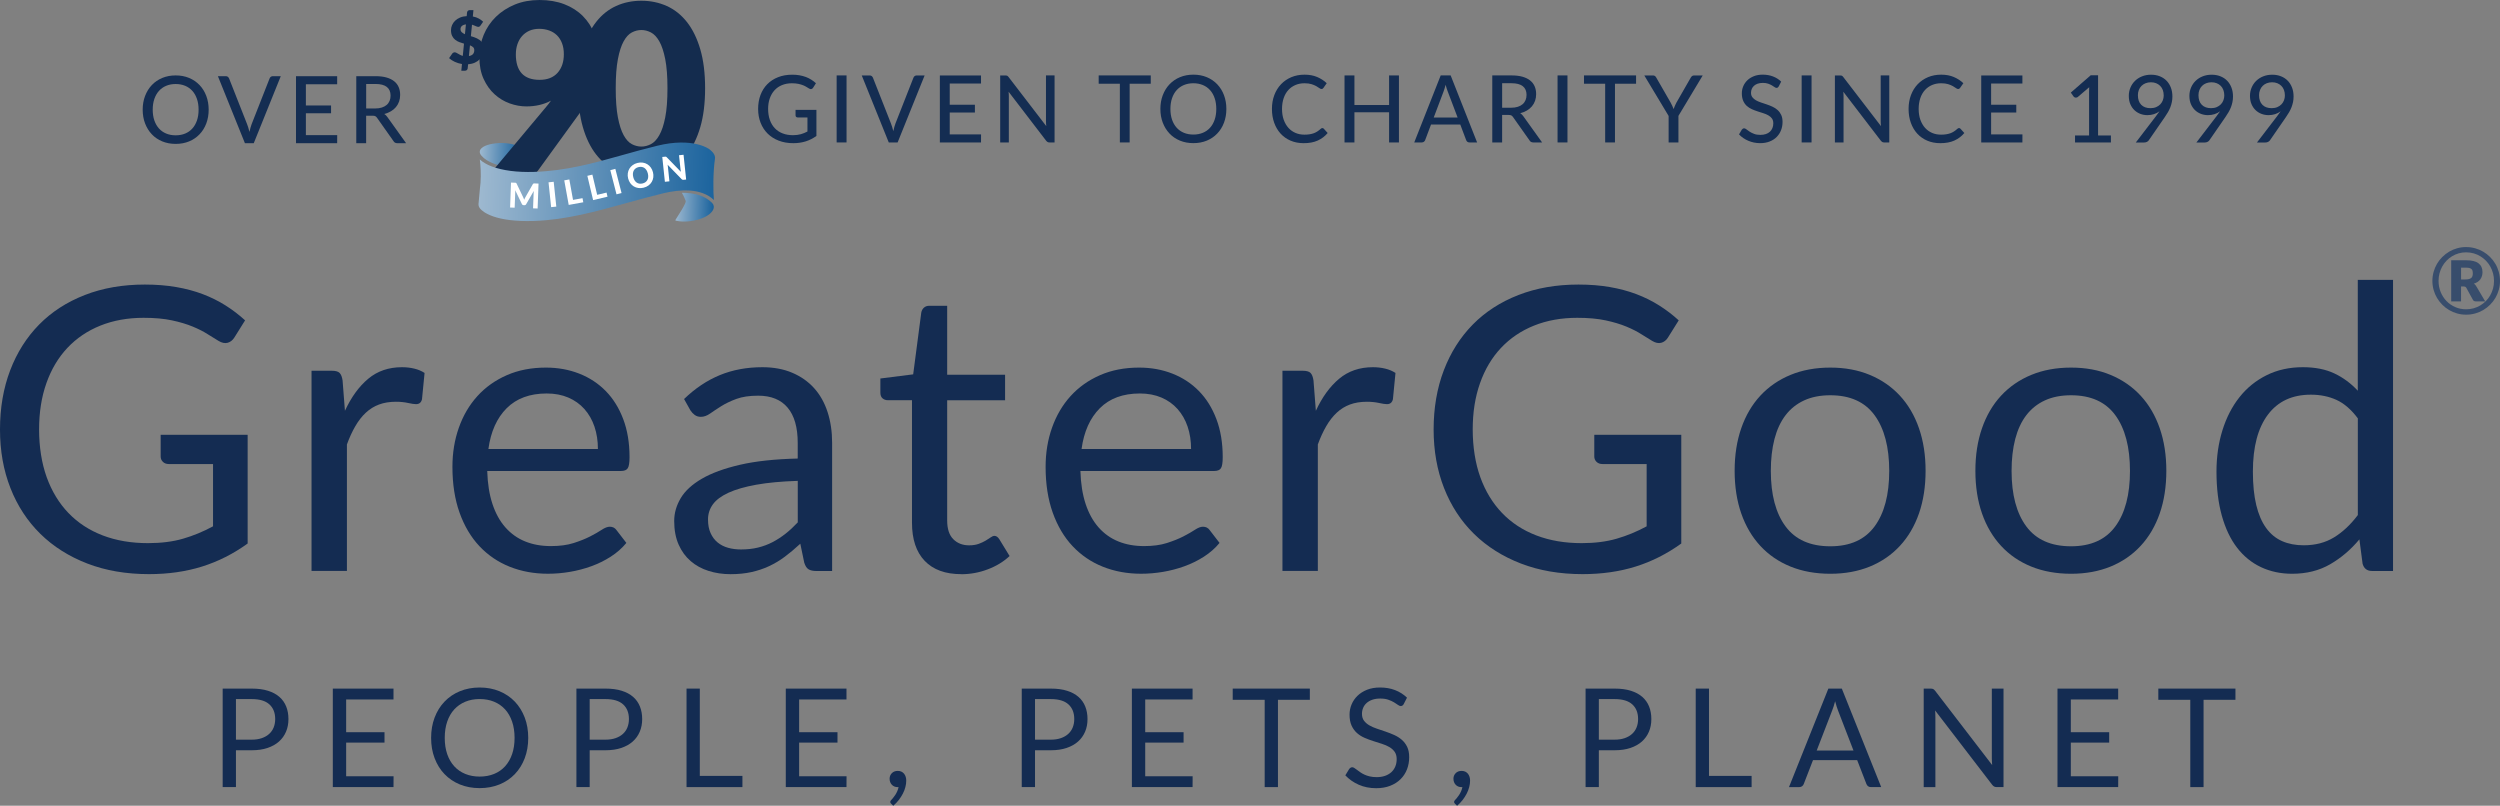 <?xml version="1.0" encoding="UTF-8"?>
<svg id="Layer_1" xmlns="http://www.w3.org/2000/svg" xmlns:xlink="http://www.w3.org/1999/xlink" version="1.1" viewBox="0 0 1151 370.97">
  <rect x="0" y="0" width="1151" height="370.97" fill="#808080" stroke="none"/>
  <!-- Generator: Adobe Illustrator 29.4.0, SVG Export Plug-In . SVG Version: 2.1.0 Build 152)  -->
  <defs>
    <style>
      .st0 {
        fill: url(#linear-gradient2);
      }

      .st1 {
        fill: url(#linear-gradient1);
      }

      .st2 {
        fill: #142c52;
      }

      .st3 {
        fill: url(#linear-gradient);
      }

      .st4 {
        fill: #142d52;
      }

      .st5 {
        fill: #fff;
      }

      .st6 {
        fill: #384d6c;
      }

      .st7 {
        fill: #142c4e;
      }
    </style>
    <linearGradient id="linear-gradient" x1="181.366" y1="219.155" x2="199.794" y2="219.155" gradientTransform="translate(32.947 284.741) rotate(1.72) scale(1 -1)" gradientUnits="userSpaceOnUse">
      <stop offset="0" stop-color="#9eb9d0"/>
      <stop offset="1" stop-color="#1c649e"/>
    </linearGradient>
    <linearGradient id="linear-gradient1" x1="-88.115" y1="207.448" x2="29.235" y2="207.448" gradientTransform="translate(295.298 291.759) rotate(1.72) scale(.92 -1)" gradientUnits="userSpaceOnUse">
      <stop offset="0" stop-color="#9eb9d0"/>
      <stop offset="1" stop-color="#1c649e"/>
    </linearGradient>
    <linearGradient id="linear-gradient2" x1="184.709" y1="196.88" x2="202.719" y2="196.88" gradientTransform="translate(125.617 286.675) rotate(1.72) scale(.97 -1)" gradientUnits="userSpaceOnUse">
      <stop offset="0" stop-color="#9eb9d0"/>
      <stop offset="1" stop-color="#1c649e"/>
    </linearGradient>
  </defs>
  <g>
    <g>
      <path class="st3" d="M234.71,77.15c-.23-.69-.44-1.33-.6-1.84-.09-.29-.17-.54-.24-.75-.05-.15-.05-.32,0-.47.29-.87,4.07-4.66,5.5-6.59.1-.13-.99-.3-1.13-.35-1.62-.65-5.15-1.71-10.06-1.16-3.95.44-6.64,1.67-7.21,3.3-.08.24-.11.48-.1.71.02.08.06.28.13.59.15.43.42.81.68,1.11,2.73,3.15,7.96,4.7,13.03,5.44v.01Z"/>
      <path class="st7" d="M216.79,16.65c.48.14.96.29,1.44.46.48.16.94.35,1.38.57.44.21.86.46,1.24.74s.72.61,1,.99.51.81.67,1.3c.16.49.24,1.05.24,1.69,0,.95-.16,1.84-.48,2.67s-.79,1.57-1.41,2.22c-.62.64-1.38,1.17-2.28,1.57s-1.93.65-3.08.74l-.18,1.86c-.02.28-.14.53-.37.76s-.51.34-.86.34h-1.71l.3-3.08c-1.15-.19-2.24-.52-3.29-1-1.04-.47-1.92-1.05-2.64-1.71l1.44-2.08c.12-.17.28-.31.49-.43.2-.11.42-.17.65-.17s.48.06.73.19c.25.12.52.27.82.45.29.17.62.35.97.54.35.18.76.34,1.21.46l.55-5.64c-.72-.2-1.43-.43-2.15-.7-.71-.27-1.35-.63-1.92-1.09s-1.03-1.04-1.38-1.75-.53-1.6-.53-2.66c0-.79.16-1.56.48-2.31s.79-1.42,1.4-2.02,1.37-1.09,2.27-1.47c.9-.38,1.93-.61,3.08-.67l.16-1.66c.02-.28.14-.53.37-.76s.51-.34.86-.34h1.71l-.28,2.93c1.08.2,2,.52,2.78.97s1.43.93,1.97,1.44l-1.14,1.66c-.17.25-.34.43-.52.55-.17.11-.38.17-.62.17-.15,0-.33-.04-.53-.11s-.43-.16-.67-.27c-.24-.1-.5-.21-.77-.33-.27-.11-.57-.22-.88-.31l-.52,5.31v-.02ZM214.5,11.22c-.46.07-.85.17-1.16.31s-.57.3-.76.49c-.19.19-.34.4-.43.64s-.13.48-.13.74c0,.59.19,1.07.57,1.43s.87.67,1.47.92l.45-4.54-.01.01ZM215.89,25.8c1.65-.27,2.47-1.17,2.47-2.71,0-.58-.18-1.04-.55-1.37-.36-.33-.85-.62-1.44-.85l-.48,4.92v.01Z"/>
      <path class="st7" d="M324.63,40.62c0,6.9-.74,12.87-2.22,17.92-1.48,5.05-3.53,9.24-6.15,12.56-2.62,3.32-5.72,5.79-9.31,7.42-3.59,1.62-7.48,2.44-11.67,2.44s-8.06-.81-11.61-2.44c-3.56-1.62-6.63-4.1-9.23-7.42-2.6-3.32-4.63-7.51-6.09-12.56s-2.19-11.03-2.19-17.92.73-12.87,2.19-17.92c1.46-5.05,3.49-9.24,6.09-12.56s5.68-5.78,9.23-7.39c3.55-1.61,7.43-2.41,11.61-2.41s8.08.8,11.67,2.41c3.59,1.61,6.69,4.07,9.31,7.39s4.67,7.51,6.15,12.56c1.48,5.05,2.22,11.03,2.22,17.92ZM307.3,40.62c0-5.45-.34-9.92-1.03-13.4s-1.6-6.22-2.73-8.2c-1.14-1.99-2.43-3.35-3.87-4.09-1.44-.74-2.91-1.11-4.39-1.11s-2.93.37-4.36,1.11-2.69,2.1-3.79,4.09-1.99,4.72-2.65,8.2c-.67,3.48-1,7.95-1,13.4s.33,9.96,1,13.43,1.55,6.2,2.65,8.2,2.36,3.38,3.79,4.12c1.43.74,2.88,1.11,4.36,1.11s2.94-.37,4.39-1.11c1.44-.74,2.73-2.11,3.87-4.12,1.14-2,2.05-4.74,2.73-8.2.69-3.46,1.03-7.94,1.03-13.43Z"/>
      <path class="st7" d="M250.92,49.86c.5-.61.99-1.21,1.46-1.79s.9-1.15,1.3-1.73c-3.32,1.77-7.09,2.65-11.32,2.65-2.56,0-5.13-.46-7.69-1.38s-4.88-2.32-6.96-4.2-3.76-4.24-5.06-7.09c-1.3-2.85-1.95-6.23-1.95-10.12,0-3.57.66-6.95,1.98-10.12,1.32-3.18,3.19-5.96,5.63-8.34s5.35-4.27,8.74-5.66c3.39-1.39,7.18-2.08,11.37-2.08s8.07.65,11.42,1.95c3.36,1.3,6.2,3.12,8.53,5.47s4.12,5.14,5.36,8.37c1.25,3.23,1.87,6.79,1.87,10.69,0,5.16-.78,9.78-2.33,13.86s-3.63,7.92-6.23,11.53l-18.91,26.05c-.76,1.05-2.86,3.84-4.39,4.56-1.53.72-1.37-.82-3.32-.82l-14.53-1.91,25.01-29.89h.02ZM237.49,24.96c0,7.87,3.65,11.8,10.94,11.8,3.57,0,6.33-1.07,8.26-3.22,1.93-2.15,2.9-5.01,2.9-8.58,0-1.91-.28-3.6-.84-5.06s-1.34-2.68-2.33-3.65-2.19-1.71-3.6-2.22-2.94-.76-4.6-.76-3.2.3-4.52.89c-1.32.6-2.44,1.42-3.36,2.46-.92,1.05-1.62,2.28-2.11,3.71s-.73,2.97-.73,4.63h-.01Z"/>
      <path class="st1" d="M328.69,92.08c-.38-3.36-.44-13.09.49-19.01.28-1.77-1.23-3.34-2.55-4.34-.3-.23-7.64-5.64-24-1.64-5.6,1.37-10.9,2.85-16.02,4.29-13.33,3.75-25.93,7.29-40.7,7.76-3.88.12-7.5-.03-10.76-.45h-.07c-.04,0-.08-.02-.12-.03-6.33-.83-11.26-2.64-14.05-5.25.34,2.5.62,6.87.33,10.69-.05.62-.19,1.88-.33,3.21-.15,1.33-.56,6.01-.6,6.59-.06.77.23,1.56.8,2.21,1.27,1.47,6.8,6.2,24.75,5.62,14.54-.47,28.23-4.27,42.72-8.29,5.51-1.53,11.21-3.11,16.92-4.48,7.3-1.75,17.13-2.58,23.19,3.11v.01Z"/>
      <path class="st0" d="M328.62,94.91s-.02-.07-.03-.12c-.1-.51-.36-.99-.79-1.42-3.12-3.11-7.83-4.66-13.86-4.61,1.01,1.74,1.57,3.21,1.73,3.68.12.34.36,1.02-4.68,8.79-.09.14-.02.34.14.37,1.7.4,5.24.85,10.11-.47,4.74-1.29,6.88-3.52,7.31-5.17.09-.36.11-.71.06-1.04l.01-.01Z"/>
      <g>
        <path class="st5" d="M247.94,84.52l-.42,11.48-2.1-.08.26-7.05c0-.15.01-.31.03-.47.01-.17.03-.34.06-.51l-3.51,6.11c-.19.34-.47.5-.85.48h-.33c-.19-.02-.35-.07-.49-.16-.14-.09-.25-.22-.33-.4l-3.07-6.37c0,.19.02.36.02.54v.48l-.26,7.05-2.1-.08.42-11.48,1.8.06c.1,0,.19.01.27.02.08,0,.15.03.21.05.06.03.11.06.16.12.05.05.09.12.14.22l2.99,6.24c.09.19.18.38.26.58.08.2.16.4.23.61.09-.21.18-.41.27-.61s.2-.39.3-.57l3.41-5.99c.05-.09.1-.16.16-.2.06-.05.11-.08.17-.1.06-.02.13-.03.21-.04h.27l1.8.07h.02Z"/>
        <path class="st5" d="M256.12,95.12l-2.38.25-1.2-11.43,2.38-.25,1.2,11.43h0Z"/>
        <path class="st5" d="M268.19,91.23l.35,1.9-6.71,1.22-2.05-11.31,2.34-.42,1.7,9.41,4.37-.79v-.01Z"/>
        <path class="st5" d="M279.26,88.67l.44,1.88-6.63,1.58-2.65-11.18,2.31-.55,2.21,9.3,4.32-1.03Z"/>
        <path class="st5" d="M286.16,88.88l-2.32.59-2.86-11.13,2.32-.6,2.86,11.13v.01Z"/>
        <path class="st5" d="M300.62,79.27c.2.81.26,1.6.16,2.37-.1.77-.34,1.46-.71,2.1-.37.63-.87,1.18-1.5,1.65-.63.46-1.37.81-2.23,1.02-.86.21-1.67.27-2.44.15-.77-.11-1.48-.36-2.11-.74-.63-.38-1.17-.89-1.62-1.51-.45-.63-.77-1.35-.98-2.16-.2-.81-.26-1.6-.15-2.37.1-.76.34-1.46.71-2.09.38-.63.88-1.18,1.51-1.65s1.37-.81,2.23-1.02c.85-.22,1.67-.27,2.44-.15.77.11,1.47.36,2.1.75.63.38,1.17.89,1.61,1.52.45.63.77,1.34.98,2.15v-.02ZM298.26,79.86c-.15-.58-.35-1.09-.62-1.51-.27-.43-.59-.76-.96-1.02-.37-.25-.78-.41-1.24-.48-.46-.07-.94-.04-1.47.09s-.97.33-1.34.61c-.37.27-.66.61-.87,1.01s-.33.85-.37,1.35.02,1.04.16,1.63.36,1.1.63,1.52c.27.43.59.76.96,1.01s.79.41,1.24.48c.46.07.95.04,1.47-.09.52-.13.97-.33,1.34-.61.37-.27.66-.61.87-1,.21-.4.33-.84.37-1.35.04-.5-.02-1.05-.16-1.64h-.01Z"/>
        <path class="st5" d="M314.7,71.23l1.2,11.43-1.22.13c-.18.02-.34,0-.47-.04-.13-.05-.27-.14-.4-.27l-6.45-6.65c.03.18.07.36.09.54.03.18.05.34.06.5l.69,6.61-2.09.22-1.2-11.43,1.25-.13c.1-.01.18-.02.26-.01.07,0,.14.01.2.03s.12.05.18.1c.06.04.12.1.19.17l6.5,6.68c-.04-.2-.08-.39-.11-.57-.03-.19-.05-.36-.07-.53l-.69-6.54,2.09-.22-.01-.02Z"/>
      </g>
    </g>
    <g id="_75_Tagline">
      <g>
        <path class="st4" d="M375.88,50.56v12.03c-1.55,1.12-3.19,1.95-4.94,2.5s-3.65.83-5.71.83c-2.47,0-4.7-.39-6.7-1.16s-3.7-1.85-5.1-3.24-2.49-3.05-3.25-4.99-1.14-4.06-1.14-6.38.36-4.47,1.09-6.41c.73-1.94,1.78-3.6,3.14-4.98,1.36-1.38,3.02-2.46,4.95-3.22,1.94-.77,4.11-1.15,6.53-1.15,1.22,0,2.36.09,3.4.28s2.01.45,2.91.79c.89.34,1.72.76,2.48,1.24s1.47,1.02,2.12,1.62l-1.3,2.06c-.2.33-.46.54-.79.62-.33.09-.68,0-1.07-.24-.37-.22-.78-.47-1.23-.75-.45-.29-.98-.55-1.6-.79s-1.34-.45-2.16-.62c-.82-.17-1.8-.26-2.92-.26-1.68,0-3.19.28-4.54.83s-2.5,1.34-3.45,2.38c-.95,1.03-1.68,2.27-2.19,3.73-.51,1.45-.77,3.08-.77,4.89s.27,3.58.81,5.08,1.3,2.76,2.29,3.8,2.19,1.83,3.6,2.37c1.41.55,2.99.82,4.74.82.68,0,1.32-.04,1.91-.12s1.15-.19,1.69-.33,1.06-.32,1.57-.54c.51-.22,1-.45,1.5-.71v-6.47h-4.52c-.28,0-.51-.09-.69-.26-.18-.17-.27-.39-.27-.64v-2.6h9.58l.03-.01Z"/>
        <path class="st4" d="M389.75,65.58h-4.56v-30.86h4.56v30.86Z"/>
        <path class="st4" d="M425.7,34.73l-12.44,30.86h-4.07l-12.44-30.86h3.62c.4,0,.72.1.97.3.25.2.44.46.57.77l8.26,20.97c.2.52.4,1.08.59,1.7s.36,1.26.52,1.93c.14-.67.3-1.32.47-1.93s.36-1.18.55-1.7l8.24-20.97c.1-.29.28-.54.54-.75.26-.21.58-.32.97-.32h3.65Z"/>
        <path class="st4" d="M451.68,61.87l-.02,3.72h-18.95v-30.86h18.95v3.72h-14.4v9.78h11.59v3.59h-11.59v10.06h14.42v-.01Z"/>
        <path class="st4" d="M485.52,34.73v30.86h-2.3c-.36,0-.65-.06-.88-.19s-.47-.34-.71-.62l-17.27-22.54c.03.39.06.77.08,1.14s.03.72.03,1.05v21.17h-3.98v-30.86h2.34c.4,0,.7.05.89.14s.42.3.66.63l17.32,22.56c-.04-.42-.08-.82-.1-1.21-.02-.39-.03-.76-.03-1.11v-21.02h3.96-.01Z"/>
        <path class="st4" d="M529.8,38.55h-9.71v27.03h-4.51v-27.03h-9.75v-3.83h23.98v3.83h-.01Z"/>
        <path class="st4" d="M564.62,50.15c0,2.31-.37,4.42-1.1,6.35s-1.76,3.59-3.1,4.98c-1.33,1.4-2.93,2.48-4.79,3.26-1.86.77-3.93,1.16-6.2,1.16s-4.32-.39-6.19-1.16-3.47-1.86-4.79-3.26c-1.33-1.4-2.36-3.06-3.1-4.98-.74-1.93-1.11-4.04-1.11-6.35s.37-4.41,1.11-6.34c.74-1.93,1.77-3.6,3.1-5s2.92-2.49,4.79-3.27,3.93-1.17,6.19-1.17,4.34.39,6.2,1.17,3.46,1.87,4.79,3.27c1.34,1.4,2.37,3.06,3.1,5s1.1,4.05,1.1,6.34ZM559.98,50.15c0-1.83-.25-3.48-.75-4.94s-1.2-2.7-2.12-3.72c-.92-1.02-2.02-1.8-3.32-2.34-1.3-.54-2.75-.82-4.36-.82s-3.06.27-4.36.82c-1.3.54-2.41,1.32-3.33,2.34-.92,1.02-1.63,2.26-2.13,3.72s-.75,3.11-.75,4.94.25,3.5.75,4.95,1.21,2.69,2.13,3.71,2.03,1.79,3.33,2.33c1.3.54,2.75.81,4.36.81s3.06-.27,4.36-.81,2.41-1.31,3.32-2.33c.92-1.02,1.62-2.25,2.12-3.71.5-1.45.75-3.1.75-4.95Z"/>
        <path class="st4" d="M608.81,58.96c.26,0,.47.1.66.3l1.79,1.98c-1.25,1.49-2.77,2.64-4.57,3.46s-3.96,1.22-6.48,1.22c-2.21,0-4.22-.39-6.02-1.16s-3.33-1.85-4.6-3.24-2.25-3.05-2.95-4.99-1.04-4.06-1.04-6.38.37-4.45,1.1-6.38,1.76-3.59,3.08-4.98,2.9-2.47,4.74-3.25,3.87-1.16,6.1-1.16,4.1.36,5.79,1.07c1.69.72,3.16,1.67,4.41,2.86l-1.49,2.13c-.1.16-.23.29-.37.39-.15.1-.34.15-.59.15-.27,0-.58-.14-.95-.41-.36-.27-.84-.58-1.43-.91s-1.32-.64-2.18-.91-1.94-.41-3.24-.41c-1.52,0-2.91.27-4.17.81s-2.35,1.31-3.27,2.32c-.92,1.01-1.63,2.25-2.13,3.72s-.76,3.13-.76,4.97.26,3.55.79,5.01c.53,1.46,1.25,2.7,2.17,3.72s2.01,1.79,3.26,2.32c1.25.53,2.6.79,4.05.79.88,0,1.67-.05,2.37-.16s1.35-.27,1.94-.48,1.15-.49,1.67-.83c.53-.34,1.04-.74,1.56-1.21.11-.1.23-.18.36-.25s.26-.1.4-.1v-.01Z"/>
        <path class="st4" d="M644.07,34.73v30.86h-4.54v-13.9h-15.95v13.9h-4.56v-30.86h4.56v13.62h15.95v-13.62h4.54Z"/>
        <path class="st4" d="M680.04,65.58h-3.49c-.4,0-.72-.1-.98-.3-.25-.2-.44-.46-.55-.77l-2.7-7.16h-13.48l-2.7,7.16c-.1.27-.28.52-.55.74-.27.22-.6.33-.98.33h-3.49l12.18-30.86h4.58l12.18,30.86h-.02ZM671.08,54.09l-4.54-11.97c-.33-.82-.65-1.85-.98-3.09-.16.62-.32,1.19-.48,1.72s-.32,1-.48,1.42l-4.51,11.93h10.99v-.01Z"/>
        <path class="st4" d="M709.99,65.58h-4.05c-.81,0-1.4-.32-1.77-.97l-7.56-10.7c-.24-.36-.5-.61-.79-.76-.28-.15-.71-.23-1.28-.23h-2.96v12.66h-4.54v-30.86h8.82c1.97,0,3.67.2,5.1.61s2.6.99,3.54,1.74c.93.75,1.62,1.66,2.07,2.72s.67,2.25.67,3.57c0,1.08-.16,2.08-.49,3.03s-.81,1.79-1.44,2.55c-.63.75-1.4,1.4-2.31,1.94s-1.94.96-3.09,1.25c.57.34,1.06.82,1.47,1.44l8.6,12.01h.01ZM695.72,49.6c1.16,0,2.19-.14,3.08-.43s1.63-.69,2.23-1.21,1.04-1.15,1.34-1.87c.3-.72.45-1.52.45-2.4,0-1.78-.58-3.11-1.74-4.02-1.16-.9-2.89-1.35-5.21-1.35h-4.28v11.28h4.13Z"/>
        <path class="st4" d="M721.66,65.58h-4.56v-30.86h4.56v30.86Z"/>
        <path class="st4" d="M753.24,38.55h-9.71v27.03h-4.51v-27.03h-9.75v-3.83h23.98v3.83h-.01Z"/>
        <path class="st4" d="M772.75,53.38v12.21h-4.52v-12.21l-11.2-18.65h3.98c.4,0,.72.1.96.29.24.19.44.45.6.76l6.64,11.54c.27.53.51,1.03.74,1.5s.42.94.58,1.4c.16-.46.34-.92.54-1.4s.44-.97.71-1.5l6.62-11.54c.14-.26.34-.5.58-.72.25-.22.57-.33.95-.33h4l-11.2,18.65h.02Z"/>
        <path class="st4" d="M818.94,39.75c-.14.24-.29.42-.45.54s-.36.17-.6.17c-.26,0-.55-.12-.87-.35s-.73-.5-1.22-.79-1.08-.56-1.76-.8c-.68-.24-1.5-.35-2.45-.35-.89,0-1.68.12-2.35.35-.67.24-1.24.56-1.69.97s-.8.89-1.03,1.44c-.23.55-.35,1.15-.35,1.79,0,.83.21,1.52.63,2.06.42.55.97,1.01,1.65,1.4.68.39,1.46.72,2.32,1.01.87.29,1.75.58,2.66.89s1.8.66,2.66,1.06c.87.4,1.64.91,2.32,1.52.68.61,1.23,1.35,1.65,2.23s.63,1.96.63,3.23c0,1.36-.23,2.64-.69,3.82-.46,1.19-1.13,2.23-2.01,3.12s-1.96,1.59-3.25,2.09c-1.28.51-2.74.76-4.38.76-.98,0-1.93-.1-2.85-.29-.92-.19-1.8-.47-2.62-.82s-1.59-.77-2.31-1.27c-.72-.49-1.36-1.05-1.93-1.66l1.3-2.19c.13-.17.28-.31.46-.43.18-.11.38-.17.61-.17.3,0,.64.16,1.03.47.39.32.87.66,1.45,1.04.58.38,1.26.73,2.07,1.04.8.32,1.78.47,2.93.47.94,0,1.77-.13,2.51-.38s1.36-.61,1.86-1.07.89-1.03,1.16-1.69c.27-.66.4-1.39.4-2.19,0-.9-.21-1.64-.62-2.21s-.96-1.05-1.64-1.44-1.46-.72-2.32-.99c-.87-.27-1.75-.56-2.66-.85s-1.8-.63-2.66-1.02-1.64-.89-2.32-1.51-1.23-1.4-1.64-2.34c-.41-.94-.62-2.1-.62-3.47,0-1.1.21-2.17.64-3.2s1.05-1.94,1.87-2.74c.81-.8,1.82-1.43,3.01-1.91s2.55-.72,4.09-.72c1.72,0,3.3.28,4.74.83s2.69,1.34,3.76,2.38l-1.11,2.17h-.01Z"/>
        <path class="st4" d="M834.04,65.58h-4.56v-30.86h4.56v30.86Z"/>
        <path class="st4" d="M869.82,34.73v30.86h-2.3c-.36,0-.65-.06-.88-.19s-.47-.34-.71-.62l-17.27-22.54c.03.39.06.77.08,1.14s.03.72.03,1.05v21.17h-3.98v-30.86h2.34c.4,0,.7.05.89.14s.42.3.66.63l17.32,22.56c-.04-.42-.08-.82-.1-1.21-.02-.39-.03-.76-.03-1.11v-21.02h3.96-.01Z"/>
        <path class="st4" d="M901.93,58.96c.26,0,.47.1.66.3l1.79,1.98c-1.25,1.49-2.77,2.64-4.57,3.46s-3.96,1.22-6.49,1.22c-2.21,0-4.22-.39-6.02-1.16s-3.33-1.85-4.6-3.24-2.25-3.05-2.95-4.99-1.04-4.06-1.04-6.38.37-4.45,1.1-6.38,1.76-3.59,3.08-4.98,2.9-2.47,4.74-3.25,3.87-1.16,6.1-1.16,4.1.36,5.79,1.07c1.69.72,3.16,1.67,4.41,2.86l-1.49,2.13c-.1.16-.23.29-.37.39-.15.1-.34.15-.59.15-.27,0-.58-.14-.95-.41-.36-.27-.84-.58-1.43-.91s-1.32-.64-2.18-.91-1.94-.41-3.24-.41c-1.52,0-2.91.27-4.17.81s-2.35,1.31-3.27,2.32c-.92,1.01-1.63,2.25-2.13,3.72s-.76,3.13-.76,4.97.26,3.55.79,5.01c.53,1.46,1.25,2.7,2.17,3.72s2.01,1.79,3.26,2.32c1.25.53,2.6.79,4.05.79.88,0,1.67-.05,2.37-.16s1.35-.27,1.94-.48,1.15-.49,1.67-.83c.53-.34,1.04-.74,1.56-1.21.11-.1.23-.18.36-.25s.26-.1.4-.1l.01-.01Z"/>
        <path class="st4" d="M931.13,61.87l-.02,3.72h-18.95v-30.86h18.95v3.72h-14.4v9.78h11.59v3.59h-11.59v10.06h14.42v-.01Z"/>
        <path class="st4" d="M971.87,62.38v3.2h-16.53v-3.2h6.47v-20.22c0-.64.02-1.31.06-2l-5.2,4.45c-.2.16-.4.26-.6.3s-.39.05-.57.02c-.18-.03-.33-.09-.47-.18-.13-.09-.25-.19-.33-.29l-1.3-1.83,9.16-7.97h3.39v27.72h5.92Z"/>
        <path class="st4" d="M992.68,53.38c.55-.73,1.07-1.45,1.55-2.15-.77.59-1.62,1.03-2.57,1.33-.94.3-1.95.45-3.01.45-1.12,0-2.2-.19-3.23-.58s-1.94-.96-2.73-1.71-1.42-1.68-1.89-2.78-.7-2.37-.7-3.8c0-1.35.25-2.61.75-3.8s1.2-2.22,2.1-3.1,1.98-1.58,3.24-2.08c1.26-.51,2.64-.76,4.14-.76s2.84.24,4.06.73,2.25,1.17,3.1,2.05c.85.88,1.51,1.94,1.98,3.17.47,1.23.7,2.59.7,4.06,0,.9-.08,1.76-.25,2.58s-.4,1.61-.7,2.39c-.31.77-.68,1.54-1.11,2.29-.43.75-.93,1.52-1.48,2.31l-7.35,10.64c-.2.29-.49.52-.86.71-.38.19-.81.28-1.29.28h-3.81l9.35-12.21.01-.02ZM984.29,43.84c0,1.91.51,3.37,1.53,4.41,1.02,1.03,2.44,1.55,4.26,1.55.98,0,1.85-.16,2.6-.48s1.39-.75,1.91-1.29.91-1.16,1.18-1.87.4-1.45.4-2.22c0-.93-.15-1.77-.43-2.53-.29-.75-.7-1.39-1.23-1.91-.53-.52-1.15-.92-1.86-1.2-.72-.28-1.51-.42-2.38-.42s-1.71.15-2.45.44-1.37.71-1.9,1.24-.93,1.16-1.21,1.89-.43,1.53-.43,2.41l.01-.02Z"/>
        <path class="st4" d="M1020.58,53.38c.55-.73,1.07-1.45,1.55-2.15-.77.59-1.62,1.03-2.57,1.33-.94.3-1.95.45-3.01.45-1.12,0-2.2-.19-3.23-.58s-1.94-.96-2.73-1.71-1.42-1.68-1.89-2.78-.7-2.37-.7-3.8c0-1.35.25-2.61.75-3.8s1.2-2.22,2.1-3.1,1.98-1.58,3.24-2.08c1.26-.51,2.64-.76,4.14-.76s2.84.24,4.06.73,2.25,1.17,3.1,2.05c.85.88,1.51,1.94,1.98,3.17.47,1.23.7,2.59.7,4.06,0,.9-.08,1.76-.25,2.58s-.4,1.61-.7,2.39c-.31.77-.68,1.54-1.11,2.29-.43.75-.93,1.52-1.48,2.31l-7.35,10.64c-.2.29-.49.52-.86.71-.38.19-.81.28-1.29.28h-3.81l9.35-12.21.01-.02ZM1012.18,43.84c0,1.91.51,3.37,1.53,4.41,1.02,1.03,2.44,1.55,4.26,1.55.98,0,1.85-.16,2.6-.48s1.39-.75,1.91-1.29.91-1.16,1.18-1.87.4-1.45.4-2.22c0-.93-.15-1.77-.43-2.53-.29-.75-.7-1.39-1.23-1.91-.53-.52-1.15-.92-1.86-1.2-.72-.28-1.51-.42-2.38-.42s-1.71.15-2.45.44-1.37.71-1.9,1.24-.93,1.16-1.21,1.89-.43,1.53-.43,2.41l.01-.02Z"/>
        <path class="st4" d="M1048.47,53.38c.55-.73,1.07-1.45,1.55-2.15-.77.59-1.62,1.03-2.57,1.33-.94.3-1.95.45-3.01.45-1.12,0-2.2-.19-3.23-.58s-1.94-.96-2.73-1.71-1.42-1.68-1.89-2.78-.7-2.37-.7-3.8c0-1.35.25-2.61.75-3.8s1.2-2.22,2.1-3.1,1.98-1.58,3.24-2.08c1.26-.51,2.64-.76,4.14-.76s2.84.24,4.06.73,2.25,1.17,3.1,2.05c.85.88,1.51,1.94,1.98,3.17.47,1.23.7,2.59.7,4.06,0,.9-.08,1.76-.25,2.58s-.4,1.61-.7,2.39c-.31.77-.68,1.54-1.11,2.29-.43.75-.93,1.52-1.48,2.31l-7.35,10.64c-.2.29-.49.52-.86.71-.38.19-.81.28-1.29.28h-3.81l9.35-12.21.01-.02ZM1040.08,43.84c0,1.91.51,3.37,1.53,4.41,1.02,1.03,2.44,1.55,4.26,1.55.98,0,1.85-.16,2.6-.48s1.39-.75,1.91-1.29.91-1.16,1.18-1.87.4-1.45.4-2.22c0-.93-.15-1.77-.43-2.53-.29-.75-.7-1.39-1.23-1.91-.53-.52-1.15-.92-1.86-1.2-.72-.28-1.51-.42-2.38-.42s-1.71.15-2.45.44-1.37.71-1.9,1.24-.93,1.16-1.21,1.89-.43,1.53-.43,2.41l.01-.02Z"/>
      </g>
    </g>
    <g id="_75_Tagline-2">
      <g>
        <path class="st4" d="M96.07,50.5c0,2.31-.37,4.42-1.1,6.35-.73,1.93-1.76,3.59-3.1,4.98-1.33,1.4-2.93,2.48-4.79,3.26-1.86.77-3.93,1.16-6.2,1.16s-4.32-.39-6.19-1.16-3.47-1.86-4.79-3.26c-1.33-1.4-2.36-3.06-3.1-4.98-.74-1.93-1.11-4.04-1.11-6.35s.37-4.41,1.11-6.34c.74-1.93,1.77-3.6,3.1-5s2.92-2.49,4.79-3.27,3.93-1.17,6.19-1.17,4.34.39,6.2,1.17,3.46,1.87,4.79,3.27c1.34,1.4,2.37,3.06,3.1,5s1.1,4.05,1.1,6.34ZM91.43,50.5c0-1.83-.25-3.48-.75-4.94s-1.2-2.7-2.12-3.72c-.92-1.02-2.02-1.8-3.32-2.34-1.3-.54-2.75-.82-4.36-.82s-3.06.27-4.36.82c-1.3.54-2.41,1.32-3.33,2.34s-1.63,2.26-2.13,3.72-.75,3.11-.75,4.94.25,3.5.75,4.95c.5,1.45,1.21,2.69,2.13,3.71s2.03,1.79,3.33,2.33c1.3.54,2.75.81,4.36.81s3.06-.27,4.36-.81,2.41-1.31,3.32-2.33c.92-1.02,1.62-2.25,2.12-3.71.5-1.45.75-3.1.75-4.95Z"/>
        <path class="st4" d="M129.27,35.07l-12.44,30.86h-4.07l-12.44-30.86h3.62c.4,0,.72.1.97.3.25.2.44.46.57.77l8.26,20.97c.2.52.4,1.08.59,1.7s.36,1.26.52,1.93c.14-.67.3-1.32.47-1.93s.36-1.18.55-1.7l8.24-20.97c.1-.29.28-.54.54-.75s.58-.32.97-.32h3.65Z"/>
        <path class="st4" d="M155.25,62.21l-.02,3.72h-18.95v-30.86h18.95v3.72h-14.4v9.78h11.59v3.59h-11.59v10.06h14.42v-.01Z"/>
        <path class="st4" d="M186.98,65.93h-4.05c-.81,0-1.4-.32-1.77-.97l-7.56-10.7c-.24-.36-.5-.61-.79-.76-.28-.15-.71-.23-1.28-.23h-2.96v12.66h-4.54v-30.86h8.82c1.97,0,3.67.2,5.1.61s2.6.99,3.54,1.74c.93.75,1.62,1.66,2.07,2.72s.67,2.25.67,3.57c0,1.08-.16,2.08-.49,3.03s-.81,1.79-1.44,2.55c-.63.75-1.4,1.4-2.31,1.94s-1.94.96-3.09,1.25c.57.34,1.06.82,1.47,1.44l8.6,12.01h.01ZM172.72,49.94c1.16,0,2.19-.14,3.08-.43.89-.29,1.63-.69,2.23-1.21s1.04-1.15,1.34-1.87.45-1.52.45-2.4c0-1.78-.58-3.11-1.74-4.02-1.16-.9-2.89-1.35-5.21-1.35h-4.28v11.28h4.13,0Z"/>
      </g>
    </g>
  </g>
  <g>
    <g>
      <path class="st2" d="M114.02,200.18v50.05c-6.55,4.73-13.54,8.27-20.98,10.6-7.43,2.33-15.58,3.5-24.43,3.5-10.5,0-19.96-1.62-28.39-4.87s-15.64-7.79-21.61-13.65-10.57-12.88-13.79-21.07-4.82-17.2-4.82-27.03,1.56-19.02,4.69-27.21c3.12-8.19,7.57-15.21,13.33-21.07,5.76-5.85,12.77-10.39,21.02-13.6,8.25-3.22,17.47-4.82,27.66-4.82,5.16,0,9.95.38,14.38,1.14,4.43.76,8.52,1.85,12.29,3.28,3.76,1.43,7.25,3.16,10.46,5.19,3.22,2.03,6.22,4.32,9.01,6.87l-5.01,8.01c-.79,1.21-1.81,1.99-3.05,2.32s-2.62.05-4.14-.86c-1.46-.85-3.13-1.88-5.01-3.09-1.88-1.21-4.17-2.38-6.87-3.5s-5.89-2.08-9.56-2.87-8.02-1.18-13.06-1.18c-7.34,0-13.98,1.2-19.93,3.59-5.95,2.4-11.01,5.82-15.2,10.28-4.19,4.46-7.4,9.86-9.64,16.2-2.25,6.34-3.37,13.45-3.37,21.34s1.17,15.52,3.5,21.98c2.34,6.46,5.67,11.95,10.01,16.47s9.6,7.96,15.79,10.33c6.19,2.37,13.13,3.55,20.84,3.55,6.07,0,11.45-.68,16.15-2.05,4.7-1.36,9.3-3.26,13.79-5.69v-28.67h-20.29c-1.15,0-2.08-.33-2.77-1s-1.05-1.49-1.05-2.46v-10.01h40.05Z"/>
      <path class="st2" d="M158.79,189.17c2.91-6.31,6.49-11.24,10.74-14.79,4.25-3.55,9.43-5.32,15.56-5.32,1.94,0,3.81.21,5.6.64,1.79.42,3.38,1.09,4.78,2l-1.18,12.1c-.36,1.52-1.27,2.27-2.73,2.27-.85,0-2.09-.18-3.73-.55-1.64-.36-3.49-.55-5.55-.55-2.91,0-5.51.42-7.78,1.27-2.27.85-4.31,2.11-6.09,3.78-1.79,1.67-3.4,3.73-4.82,6.19-1.43,2.46-2.72,5.26-3.87,8.42v58.24h-16.29v-92.18h9.28c1.76,0,2.97.33,3.64,1s1.12,1.82,1.37,3.46l1.09,14.01-.02.01Z"/>
      <path class="st2" d="M288.38,249.96c-2,2.43-4.4,4.54-7.19,6.33-2.79,1.79-5.78,3.26-8.96,4.41s-6.48,2.02-9.87,2.59c-3.4.58-6.77.86-10.1.86-6.37,0-12.24-1.08-17.61-3.23s-10.01-5.31-13.92-9.46-6.96-9.3-9.15-15.43-3.28-13.16-3.28-21.11c0-6.43.98-12.43,2.96-18.02,1.97-5.58,4.81-10.42,8.51-14.51,3.7-4.09,8.22-7.31,13.56-9.65s11.34-3.5,18.02-3.5c5.52,0,10.63.93,15.34,2.78,4.7,1.85,8.77,4.52,12.19,8.01,3.43,3.49,6.11,7.8,8.05,12.92,1.94,5.13,2.91,10.96,2.91,17.52,0,2.55-.27,4.25-.82,5.1s-1.58,1.27-3.09,1.27h-61.61c.18,5.82.98,10.89,2.41,15.2s3.41,7.9,5.96,10.78,5.58,5.04,9.1,6.46c3.52,1.43,7.46,2.14,11.83,2.14,4.06,0,7.57-.47,10.51-1.41s5.47-1.96,7.6-3.05c2.12-1.09,3.9-2.11,5.32-3.05s2.65-1.41,3.69-1.41c1.33,0,2.37.52,3.09,1.55l4.55,5.91h0ZM275.28,206.74c0-3.76-.53-7.2-1.59-10.33-1.06-3.12-2.61-5.82-4.64-8.1s-4.5-4.03-7.42-5.28c-2.91-1.24-6.22-1.87-9.92-1.87-7.77,0-13.91,2.26-18.43,6.78s-7.33,10.78-8.42,18.79h50.42v.01Z"/>
      <path class="st2" d="M314.95,183.71c5.09-4.92,10.59-8.59,16.47-11.01,5.89-2.42,12.41-3.64,19.57-3.64,5.16,0,9.74.85,13.74,2.55s7.37,4.07,10.1,7.1,4.79,6.7,6.19,11.01,2.09,9.04,2.09,14.2v58.97h-7.19c-1.58,0-2.79-.26-3.64-.77-.85-.51-1.52-1.53-2-3.05l-1.82-8.74c-2.43,2.25-4.79,4.23-7.1,5.96-2.31,1.73-4.73,3.18-7.28,4.37s-5.26,2.09-8.15,2.73-6.08.96-9.6.96-6.95-.5-10.1-1.5-5.9-2.5-8.23-4.51c-2.34-2-4.19-4.53-5.55-7.6s-2.05-6.69-2.05-10.87c0-3.64,1-7.14,3-10.51s5.25-6.35,9.74-8.96,10.34-4.75,17.56-6.42,16.08-2.62,26.57-2.87v-7.19c0-7.16-1.55-12.57-4.64-16.24-3.09-3.67-7.61-5.51-13.56-5.51-4,0-7.36.5-10.06,1.5-2.7,1-5.04,2.12-7.01,3.37-1.97,1.24-3.67,2.37-5.09,3.37-1.43,1-2.84,1.5-4.23,1.5-1.09,0-2.03-.29-2.82-.86-.79-.58-1.46-1.29-2-2.14l-2.91-5.19v-.01ZM367.28,221.39c-7.46.24-13.82.83-19.06,1.77s-9.53,2.17-12.83,3.69-5.7,3.31-7.19,5.37-2.23,4.37-2.23,6.92.39,4.52,1.18,6.28c.79,1.76,1.87,3.2,3.23,4.32,1.37,1.12,2.97,1.94,4.82,2.46s3.84.77,5.96.77c2.85,0,5.46-.29,7.83-.87s4.6-1.41,6.69-2.5,4.09-2.4,6.01-3.91,3.78-3.25,5.6-5.19v-19.11h-.01Z"/>
      <path class="st2" d="M442.54,264.34c-7.28,0-12.88-2.03-16.79-6.1-3.91-4.06-5.87-9.92-5.87-17.56v-56.42h-11.1c-.97,0-1.79-.29-2.46-.86-.67-.58-1-1.47-1-2.68v-6.46l15.11-1.91,3.73-28.48c.18-.91.59-1.65,1.23-2.23.64-.58,1.47-.86,2.5-.86h8.19v31.76h26.66v11.74h-26.66v55.33c0,3.88.94,6.77,2.82,8.64,1.88,1.88,4.31,2.82,7.28,2.82,1.7,0,3.17-.23,4.41-.68s2.32-.96,3.23-1.5c.91-.55,1.68-1.05,2.32-1.5.64-.46,1.2-.68,1.68-.68.85,0,1.61.52,2.27,1.55l4.73,7.74c-2.79,2.61-6.16,4.66-10.1,6.14-3.94,1.49-8.01,2.23-12.19,2.23l.01-.03Z"/>
      <path class="st2" d="M561.48,249.96c-2,2.43-4.4,4.54-7.19,6.33-2.79,1.79-5.78,3.26-8.96,4.41s-6.48,2.02-9.87,2.59c-3.4.58-6.77.86-10.1.86-6.37,0-12.24-1.08-17.61-3.23s-10.01-5.31-13.92-9.46-6.96-9.3-9.15-15.43-3.28-13.16-3.28-21.11c0-6.43.98-12.43,2.96-18.02,1.97-5.58,4.81-10.42,8.51-14.51,3.7-4.09,8.22-7.31,13.56-9.65s11.34-3.5,18.02-3.5c5.52,0,10.63.93,15.34,2.78,4.7,1.85,8.77,4.52,12.19,8.01,3.43,3.49,6.11,7.8,8.05,12.92,1.94,5.13,2.91,10.96,2.91,17.52,0,2.55-.27,4.25-.82,5.1s-1.58,1.27-3.09,1.27h-61.61c.18,5.82.98,10.89,2.41,15.2s3.41,7.9,5.96,10.78c2.55,2.88,5.58,5.04,9.1,6.46,3.52,1.43,7.46,2.14,11.83,2.14,4.06,0,7.57-.47,10.51-1.41s5.47-1.96,7.6-3.05c2.12-1.09,3.9-2.11,5.32-3.05s2.65-1.41,3.69-1.41c1.33,0,2.37.52,3.09,1.55l4.55,5.91h0ZM548.37,206.74c0-3.76-.53-7.2-1.59-10.33-1.06-3.12-2.61-5.82-4.64-8.1s-4.5-4.03-7.42-5.28c-2.91-1.24-6.22-1.87-9.92-1.87-7.77,0-13.91,2.26-18.43,6.78s-7.33,10.78-8.42,18.79h50.42v.01Z"/>
      <path class="st2" d="M605.8,189.17c2.91-6.31,6.49-11.24,10.74-14.79,4.25-3.55,9.43-5.32,15.56-5.32,1.94,0,3.81.21,5.6.64,1.79.42,3.38,1.09,4.78,2l-1.18,12.1c-.36,1.52-1.27,2.27-2.73,2.27-.85,0-2.09-.18-3.73-.55-1.64-.36-3.49-.55-5.55-.55-2.91,0-5.51.42-7.78,1.27-2.27.85-4.31,2.11-6.09,3.78-1.79,1.67-3.4,3.73-4.82,6.19-1.43,2.46-2.72,5.26-3.87,8.42v58.24h-16.29v-92.18h9.28c1.76,0,2.97.33,3.64,1,.67.67,1.12,1.82,1.37,3.46l1.09,14.01-.02.01Z"/>
      <path class="st2" d="M774.06,200.18v50.05c-6.55,4.73-13.54,8.27-20.98,10.6-7.43,2.33-15.58,3.5-24.43,3.5-10.5,0-19.96-1.62-28.39-4.87s-15.64-7.79-21.61-13.65c-5.98-5.85-10.57-12.88-13.79-21.07s-4.82-17.2-4.82-27.03,1.56-19.02,4.69-27.21c3.12-8.19,7.57-15.21,13.33-21.07,5.76-5.85,12.77-10.39,21.02-13.6,8.25-3.22,17.47-4.82,27.66-4.82,5.16,0,9.95.38,14.38,1.14s8.52,1.85,12.29,3.28c3.76,1.43,7.25,3.16,10.46,5.19,3.22,2.03,6.22,4.32,9.01,6.87l-5.01,8.01c-.79,1.21-1.81,1.99-3.05,2.32s-2.62.05-4.14-.86c-1.46-.85-3.13-1.88-5.01-3.09-1.88-1.21-4.17-2.38-6.87-3.5s-5.89-2.08-9.56-2.87-8.02-1.18-13.06-1.18c-7.34,0-13.98,1.2-19.93,3.59-5.95,2.4-11.01,5.82-15.2,10.28-4.19,4.46-7.4,9.86-9.64,16.2-2.25,6.34-3.37,13.45-3.37,21.34s1.17,15.52,3.5,21.98c2.34,6.46,5.67,11.95,10.01,16.47s9.6,7.96,15.79,10.33,13.13,3.55,20.84,3.55c6.07,0,11.45-.68,16.15-2.05,4.7-1.36,9.3-3.26,13.79-5.69v-28.67h-20.29c-1.15,0-2.08-.33-2.77-1s-1.05-1.49-1.05-2.46v-10.01h40.05Z"/>
      <path class="st2" d="M842.68,169.24c6.74,0,12.8,1.12,18.2,3.37s10.01,5.43,13.83,9.56c3.82,4.13,6.75,9.12,8.78,14.97,2.03,5.86,3.05,12.39,3.05,19.61s-1.02,13.83-3.05,19.66c-2.03,5.82-4.96,10.8-8.78,14.92s-8.43,7.3-13.83,9.51-11.47,3.32-18.2,3.32-12.91-1.11-18.34-3.32c-5.43-2.21-10.06-5.38-13.88-9.51s-6.75-9.1-8.78-14.92-3.05-12.38-3.05-19.66,1.02-13.75,3.05-19.61c2.03-5.85,4.96-10.84,8.78-14.97,3.82-4.12,8.45-7.31,13.88-9.56,5.43-2.24,11.54-3.37,18.34-3.37h0ZM842.68,251.51c9.1,0,15.89-3.05,20.38-9.15s6.74-14.6,6.74-25.53-2.25-19.53-6.74-25.66-11.28-9.19-20.38-9.19c-4.61,0-8.63.79-12.06,2.37-3.43,1.58-6.28,3.85-8.55,6.82-2.28,2.97-3.97,6.63-5.1,10.96-1.12,4.34-1.68,9.24-1.68,14.7,0,10.92,2.26,19.43,6.78,25.53s11.39,9.15,20.61,9.15h0Z"/>
      <path class="st2" d="M953.52,169.24c6.74,0,12.8,1.12,18.2,3.37,5.4,2.25,10.01,5.43,13.83,9.56,3.82,4.13,6.75,9.12,8.78,14.97,2.03,5.86,3.05,12.39,3.05,19.61s-1.02,13.83-3.05,19.66c-2.03,5.82-4.96,10.8-8.78,14.92s-8.43,7.3-13.83,9.51-11.47,3.32-18.2,3.32-12.91-1.11-18.34-3.32c-5.43-2.21-10.06-5.38-13.88-9.51s-6.75-9.1-8.78-14.92-3.05-12.38-3.05-19.66,1.02-13.75,3.05-19.61c2.03-5.85,4.96-10.84,8.78-14.97,3.82-4.12,8.45-7.31,13.88-9.56,5.43-2.24,11.54-3.37,18.34-3.37h0ZM953.52,251.51c9.1,0,15.89-3.05,20.38-9.15s6.74-14.6,6.74-25.53-2.25-19.53-6.74-25.66-11.28-9.19-20.38-9.19c-4.61,0-8.63.79-12.06,2.37-3.43,1.58-6.28,3.85-8.55,6.82-2.28,2.97-3.97,6.63-5.1,10.96-1.12,4.34-1.68,9.24-1.68,14.7,0,10.92,2.26,19.43,6.78,25.53s11.39,9.15,20.61,9.15h0Z"/>
      <path class="st2" d="M1101.75,128.84v134.04h-9.65c-2.3,0-3.76-1.12-4.37-3.37l-1.46-11.19c-3.94,4.73-8.43,8.55-13.47,11.47-5.04,2.91-10.86,4.37-17.47,4.37-5.28,0-10.07-1.02-14.38-3.05s-7.98-5.02-11.01-8.96c-3.04-3.94-5.37-8.86-7.01-14.74-1.64-5.89-2.46-12.65-2.46-20.29,0-6.79.91-13.12,2.73-18.98,1.82-5.85,4.43-10.93,7.83-15.24s7.57-7.69,12.51-10.15,10.51-3.69,16.7-3.69c5.64,0,10.48.96,14.51,2.87,4.04,1.91,7.63,4.57,10.78,7.96v-51.05h16.22ZM1085.56,192.63c-3.03-4.06-6.31-6.9-9.83-8.51-3.52-1.61-7.46-2.41-11.83-2.41-8.55,0-15.14,3.06-19.75,9.19s-6.92,14.86-6.92,26.21c0,6,.52,11.15,1.55,15.42,1.03,4.28,2.55,7.8,4.55,10.56s4.46,4.78,7.37,6.05c2.91,1.28,6.22,1.91,9.92,1.91,5.34,0,9.99-1.21,13.97-3.64,3.97-2.43,7.63-5.85,10.96-10.28v-44.5h.01Z"/>
    </g>
    <g>
      <path class="st2" d="M115.9,317.03c2.87,0,5.36.33,7.48,1,2.12.66,3.88,1.61,5.27,2.83s2.43,2.7,3.12,4.43,1.03,3.66,1.03,5.79-.37,4.04-1.11,5.79-1.82,3.26-3.24,4.53-3.19,2.25-5.28,2.96c-2.1.71-4.52,1.06-7.26,1.06h-7.28v16.96h-6.11v-45.35h13.39-.01ZM115.9,340.54c1.75,0,3.3-.23,4.64-.7s2.47-1.11,3.39-1.95,1.61-1.83,2.07-2.99.7-2.44.7-3.83c0-2.89-.89-5.15-2.67-6.77s-4.49-2.44-8.12-2.44h-7.28v18.67h7.28l-.01.01Z"/>
      <path class="st2" d="M181.2,357.38l-.03,5h-27.94v-45.35h27.94v5h-21.8v15.06h17.66v4.81h-17.66v15.48h21.84-.01Z"/>
      <path class="st2" d="M243.2,339.72c0,3.4-.54,6.51-1.61,9.35-1.08,2.84-2.59,5.28-4.56,7.33s-4.32,3.64-7.07,4.76-5.8,1.69-9.13,1.69-6.37-.57-9.11-1.69-5.09-2.72-7.06-4.76-3.48-4.49-4.56-7.33-1.61-5.95-1.61-9.35.54-6.51,1.61-9.35c1.08-2.84,2.59-5.28,4.56-7.34s4.32-3.66,7.06-4.79,5.78-1.71,9.11-1.71,6.38.57,9.13,1.71,5.11,2.74,7.07,4.79,3.48,4.51,4.56,7.34c1.08,2.84,1.61,5.96,1.61,9.35ZM236.91,339.72c0-2.78-.38-5.28-1.14-7.5s-1.83-4.09-3.23-5.62-3.08-2.71-5.06-3.53-4.2-1.23-6.64-1.23-4.63.41-6.61,1.23c-1.98.82-3.68,2-5.08,3.53s-2.49,3.4-3.25,5.62c-.76,2.21-1.14,4.72-1.14,7.5s.38,5.28,1.14,7.49c.76,2.2,1.84,4.07,3.25,5.6,1.4,1.53,3.09,2.7,5.08,3.51,1.98.81,4.19,1.22,6.61,1.22s4.66-.41,6.64-1.22,3.67-1.98,5.06-3.51,2.47-3.4,3.23-5.6c.76-2.21,1.14-4.7,1.14-7.49Z"/>
      <path class="st2" d="M278.76,317.03c2.87,0,5.36.33,7.48,1,2.12.66,3.88,1.61,5.27,2.83s2.43,2.7,3.12,4.43,1.03,3.66,1.03,5.79-.37,4.04-1.11,5.79-1.82,3.26-3.24,4.53-3.19,2.25-5.28,2.96c-2.1.71-4.52,1.06-7.26,1.06h-7.28v16.96h-6.11v-45.35h13.39-.01ZM278.76,340.54c1.75,0,3.3-.23,4.64-.7,1.34-.47,2.47-1.11,3.39-1.95s1.61-1.83,2.07-2.99c.46-1.16.7-2.44.7-3.83,0-2.89-.89-5.15-2.67-6.77s-4.49-2.44-8.12-2.44h-7.28v18.67h7.28l-.01.01Z"/>
      <path class="st2" d="M341.81,357.22v5.16h-25.73v-45.35h6.11v40.19h19.62Z"/>
      <path class="st2" d="M389.75,357.38l-.03,5h-27.94v-45.35h27.94v5h-21.8v15.06h17.66v4.81h-17.66v15.48h21.84-.01Z"/>
      <path class="st2" d="M410.31,370.04c-.17-.15-.28-.28-.35-.41-.06-.13-.09-.28-.09-.47,0-.15.05-.3.14-.44s.21-.28.33-.41c.21-.23.48-.54.81-.92s.66-.83,1-1.34c.34-.52.65-1.09.93-1.71s.49-1.28.62-1.98c-.06.02-.13.03-.21.03h-.21c-1.1,0-1.99-.36-2.67-1.09-.69-.73-1.03-1.66-1.03-2.8,0-.99.34-1.83,1.03-2.53.68-.7,1.6-1.05,2.74-1.05.63,0,1.19.12,1.68.35.48.23.89.55,1.22.96.33.41.57.89.74,1.43.17.54.25,1.12.25,1.75,0,.95-.13,1.94-.4,2.96-.26,1.02-.65,2.04-1.17,3.04-.52,1-1.15,1.98-1.88,2.93-.74.95-1.58,1.82-2.53,2.63l-.95-.92v-.01Z"/>
      <path class="st2" d="M483.79,317.03c2.87,0,5.36.33,7.48,1,2.12.66,3.88,1.61,5.27,2.83s2.43,2.7,3.12,4.43,1.03,3.66,1.03,5.79-.37,4.04-1.11,5.79-1.82,3.26-3.24,4.53-3.19,2.25-5.28,2.96c-2.1.71-4.52,1.06-7.26,1.06h-7.28v16.96h-6.11v-45.35h13.39-.01ZM483.79,340.54c1.75,0,3.3-.23,4.64-.7s2.47-1.11,3.39-1.95,1.61-1.83,2.07-2.99.7-2.44.7-3.83c0-2.89-.89-5.15-2.67-6.77-1.78-1.62-4.49-2.44-8.12-2.44h-7.28v18.67h7.28l-.01.01Z"/>
      <path class="st2" d="M549.09,357.38l-.03,5h-27.94v-45.35h27.94v5h-21.8v15.06h17.66v4.81h-17.66v15.48h21.84-.01Z"/>
      <path class="st2" d="M603.05,322.19h-14.68v40.19h-6.11v-40.19h-14.72v-5.16h35.51v5.16h0Z"/>
      <path class="st2" d="M646.31,324.12c-.19.32-.4.55-.62.71s-.49.24-.81.24c-.36,0-.78-.18-1.27-.54s-1.09-.75-1.82-1.19c-.73-.43-1.6-.83-2.63-1.19-1.02-.36-2.26-.54-3.72-.54-1.37,0-2.58.19-3.62.55s-1.92.87-2.63,1.5-1.24,1.38-1.6,2.23-.54,1.78-.54,2.77c0,1.26.31,2.32.93,3.15s1.45,1.55,2.47,2.14c1.02.59,2.18,1.1,3.48,1.53s2.62.88,3.99,1.35c1.36.46,2.69.98,3.99,1.57s2.46,1.31,3.48,2.2c1.02.89,1.85,1.97,2.47,3.26s.93,2.87.93,4.75c0,1.98-.34,3.84-1.01,5.59-.68,1.74-1.66,3.25-2.96,4.54s-2.89,2.3-4.78,3.04c-1.89.74-4.03,1.11-6.44,1.11-2.95,0-5.63-.53-8.04-1.6-2.41-1.06-4.46-2.51-6.17-4.32l1.77-2.91c.17-.23.38-.43.62-.58.24-.16.51-.24.81-.24.27,0,.58.11.93.33s.74.5,1.19.84c.44.34.95.71,1.52,1.11s1.22.77,1.94,1.11c.73.34,1.56.62,2.49.84s1.97.33,3.13.33c1.46,0,2.75-.2,3.89-.6s2.11-.97,2.9-1.69c.79-.73,1.4-1.6,1.82-2.61.42-1.01.63-2.14.63-3.39,0-1.37-.31-2.49-.93-3.37-.62-.87-1.44-1.61-2.45-2.2s-2.17-1.09-3.48-1.5-2.64-.83-3.99-1.27c-1.35-.43-2.68-.93-3.99-1.5s-2.47-1.31-3.48-2.22-1.83-2.04-2.45-3.4-.93-3.04-.93-5.05c0-1.6.31-3.15.93-4.65s1.53-2.83,2.72-3.99c1.19-1.16,2.66-2.09,4.4-2.79,1.74-.7,3.74-1.04,6-1.04,2.53,0,4.84.4,6.91,1.2,2.08.8,3.91,1.96,5.49,3.48l-1.49,2.91h.02Z"/>
      <path class="st2" d="M669.9,370.04c-.17-.15-.28-.28-.35-.41-.06-.13-.09-.28-.09-.47,0-.15.05-.3.14-.44s.21-.28.33-.41c.21-.23.48-.54.81-.92s.66-.83,1-1.34c.34-.52.65-1.09.93-1.71s.49-1.28.62-1.98c-.06.02-.13.03-.21.03h-.21c-1.1,0-1.99-.36-2.67-1.09-.69-.73-1.03-1.66-1.03-2.8,0-.99.34-1.83,1.03-2.53.68-.7,1.6-1.05,2.74-1.05.63,0,1.19.12,1.68.35.48.23.89.55,1.22.96.33.41.57.89.74,1.43.17.54.25,1.12.25,1.75,0,.95-.13,1.94-.4,2.96-.26,1.02-.65,2.04-1.17,3.04-.52,1-1.15,1.98-1.88,2.93-.74.95-1.58,1.82-2.53,2.63l-.95-.92v-.01Z"/>
      <path class="st2" d="M743.38,317.03c2.87,0,5.36.33,7.48,1,2.12.66,3.88,1.61,5.27,2.83s2.43,2.7,3.12,4.43,1.03,3.66,1.03,5.79-.37,4.04-1.11,5.79-1.82,3.26-3.24,4.53-3.19,2.25-5.28,2.96c-2.1.71-4.52,1.06-7.26,1.06h-7.28v16.96h-6.11v-45.35h13.39-.01ZM743.38,340.54c1.75,0,3.3-.23,4.64-.7s2.47-1.11,3.39-1.95,1.61-1.83,2.07-2.99.7-2.44.7-3.83c0-2.89-.89-5.15-2.67-6.77-1.78-1.62-4.49-2.44-8.12-2.44h-7.28v18.67h7.28l-.01.01Z"/>
      <path class="st2" d="M806.44,357.22v5.16h-25.73v-45.35h6.11v40.19h19.62Z"/>
      <path class="st2" d="M866.13,362.38h-4.75c-.55,0-.99-.14-1.33-.41s-.59-.62-.76-1.04l-4.24-10.95h-20.35l-4.24,10.95c-.13.38-.37.72-.73,1.01-.36.3-.8.44-1.33.44h-4.75l18.13-45.35h6.2l18.13,45.35h.02ZM853.34,345.54l-7.12-18.45c-.21-.55-.43-1.19-.66-1.91-.23-.73-.45-1.5-.67-2.33-.44,1.71-.9,3.13-1.36,4.27l-7.12,18.42h16.93,0Z"/>
      <path class="st2" d="M922.42,317.03v45.35h-3.07c-.49,0-.89-.08-1.22-.25s-.65-.45-.96-.85l-26.24-34.18c.04.53.08,1.04.09,1.55.02.51.03.98.03,1.42v32.31h-5.38v-45.35h3.17c.27,0,.51.02.7.05s.36.08.51.16c.15.08.3.18.44.32.15.14.3.31.47.52l26.23,34.15c-.04-.55-.08-1.08-.11-1.6s-.05-1.01-.05-1.47v-32.12h5.38l.01-.01Z"/>
      <path class="st2" d="M975.24,357.38l-.03,5h-27.94v-45.35h27.94v5h-21.8v15.06h17.66v4.81h-17.66v15.48h21.84-.01Z"/>
      <path class="st2" d="M1029.2,322.19h-14.68v40.19h-6.11v-40.19h-14.72v-5.16h35.51v5.16Z"/>
    </g>
    <path class="st6" d="M1135.41,113.75c1.43,0,2.82.19,4.15.56,1.33.37,2.57.9,3.72,1.57,1.15.68,2.21,1.49,3.15,2.44s1.76,2,2.44,3.15,1.2,2.4,1.57,3.72.56,2.71.56,4.15-.19,2.8-.56,4.12c-.37,1.33-.9,2.57-1.57,3.71s-1.49,2.19-2.44,3.14-2,1.76-3.15,2.44c-1.15.68-2.39,1.2-3.72,1.57-1.33.37-2.71.56-4.15.56s-2.81-.19-4.13-.56-2.56-.9-3.7-1.57c-1.15-.68-2.19-1.49-3.14-2.44s-1.76-2-2.44-3.14-1.2-2.38-1.57-3.7-.56-2.7-.56-4.14.19-2.82.56-4.15.9-2.57,1.57-3.72,1.49-2.21,2.44-3.15,2-1.76,3.14-2.44c1.15-.68,2.38-1.2,3.7-1.57,1.32-.37,2.7-.56,4.13-.56v.01ZM1135.41,142.4c1.2,0,2.34-.15,3.44-.46,1.1-.31,2.12-.75,3.07-1.31s1.81-1.24,2.59-2.03c.78-.79,1.45-1.67,2-2.64s.97-2.01,1.28-3.12c.3-1.11.45-2.28.45-3.5s-.15-2.4-.45-3.52-.73-2.18-1.28-3.15c-.55-.98-1.21-1.86-2-2.66-.78-.79-1.64-1.48-2.59-2.05s-1.97-1.01-3.07-1.32c-1.1-.31-2.24-.46-3.44-.46s-2.34.15-3.42.46c-1.08.31-2.1.75-3.04,1.32s-1.8,1.25-2.56,2.05c-.77.8-1.42,1.68-1.97,2.66-.55.98-.97,2.03-1.27,3.15s-.44,2.3-.44,3.52c0,1.83.33,3.54.98,5.13.65,1.59,1.55,2.97,2.69,4.15,1.14,1.17,2.48,2.1,4.03,2.77,1.55.68,3.21,1.01,5,1.01h0ZM1135.33,119.82c2.63,0,4.56.47,5.78,1.41s1.83,2.29,1.83,4.05c0,1.25-.32,2.35-.97,3.28-.65.94-1.65,1.61-3.02,2.04.31.2.57.43.79.71.22.27.43.59.62.96l3.82,6.48h-4.32c-.63,0-1.08-.23-1.33-.7l-3.04-5.55c-.14-.2-.3-.35-.47-.45-.17-.11-.44-.16-.79-.16h-1.16v6.86h-4.54v-18.93h6.8ZM1134.93,128.66c.73,0,1.33-.06,1.78-.18s.82-.3,1.08-.54c.26-.24.44-.54.54-.89.1-.35.15-.75.15-1.2s-.04-.82-.13-1.15c-.08-.33-.24-.6-.47-.82s-.55-.38-.96-.49-.94-.16-1.58-.16h-2.26v5.42h1.86l-.01.01Z"/>
  </g>
</svg>